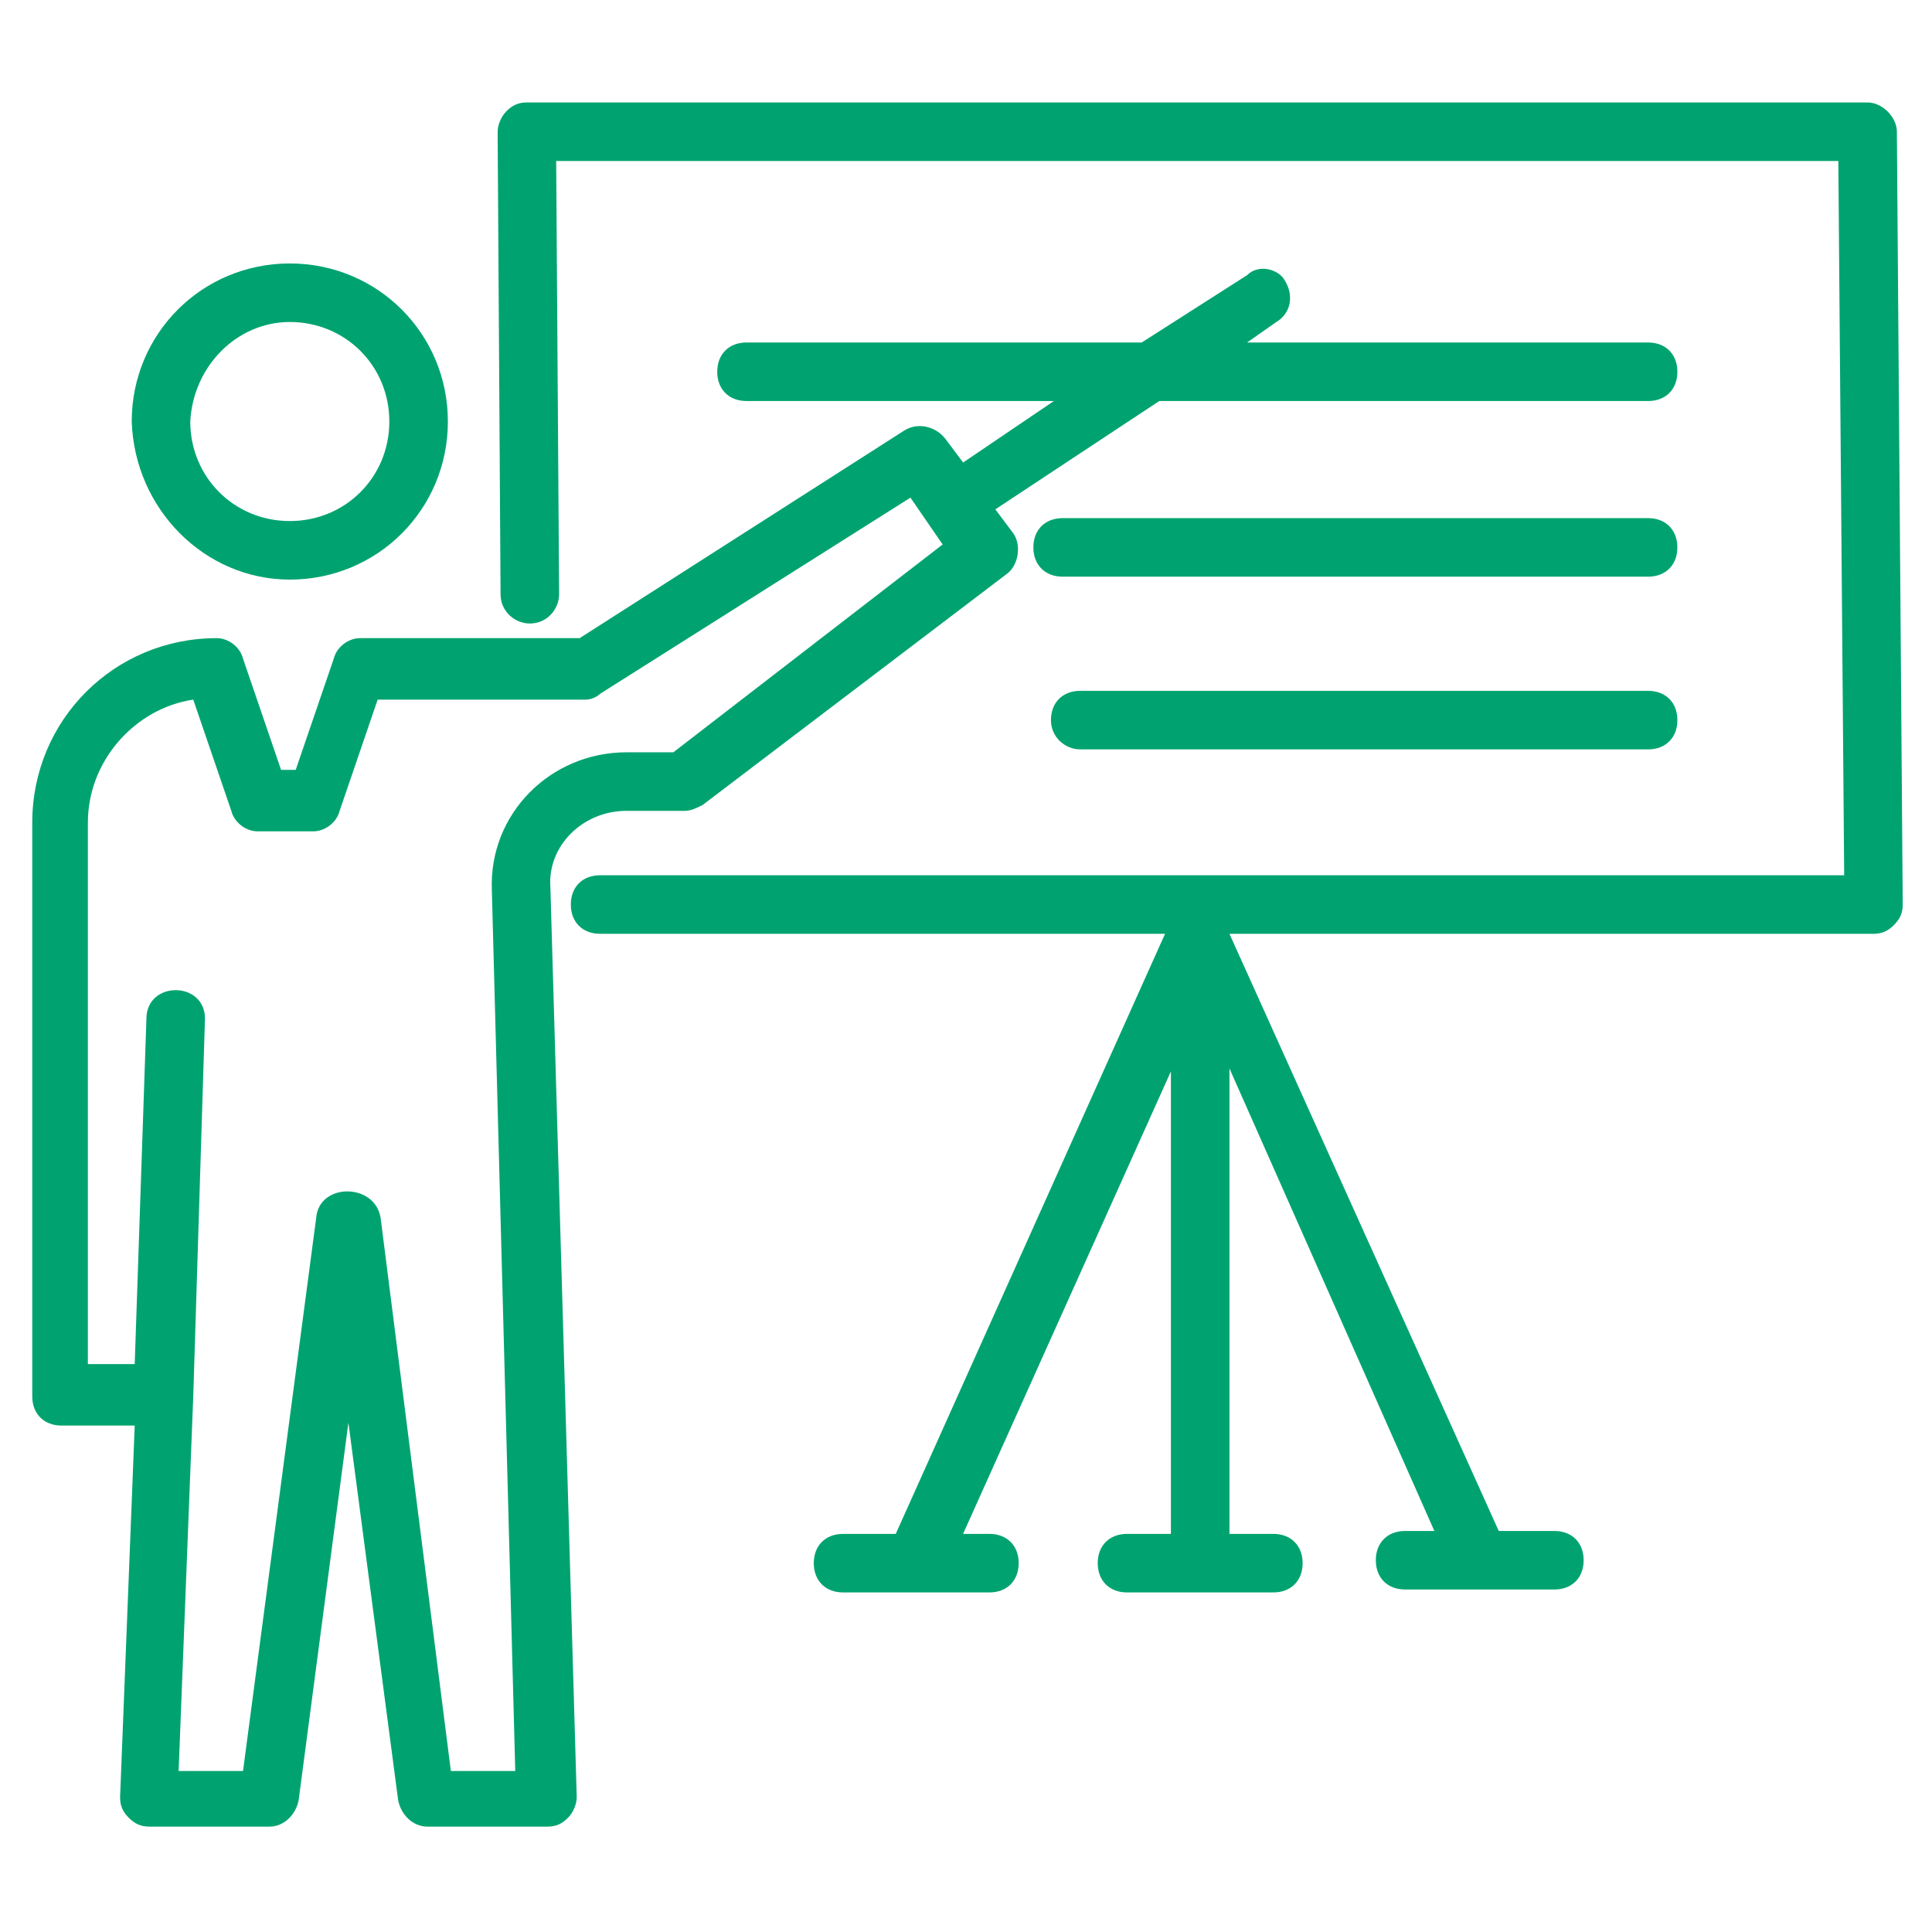 <svg width="66" height="66" viewBox="0 0 66 66" fill="none" xmlns="http://www.w3.org/2000/svg">
    <path d="M9.9 19.8C12.9 19.8 15.3 17.4 15.3 14.4C15.3 11.4 12.9 9 9.9 9C6.9 9 4.5 11.4 4.5 14.4C4.6 17.4 7 19.8 9.9 19.8ZM9.9 11C11.8 11 13.3 12.5 13.3 14.4C13.3 16.3 11.8 17.8 9.9 17.8C8 17.8 6.5 16.3 6.5 14.4C6.6 12.5 8.1 11 9.9 11Z" fill="#00A36F"/>
    <path d="M36.902 25.6H56.302C56.902 25.6 57.302 25.2 57.302 24.6C57.302 24 56.902 23.6 56.302 23.6H36.902C36.302 23.6 35.902 24 35.902 24.6C35.902 25.2 36.402 25.6 36.902 25.6Z" fill="#00A36F"/>
    <path d="M56.301 19.7C56.901 19.7 57.301 19.3 57.301 18.7C57.301 18.1 56.901 17.7 56.301 17.7H36.301C35.701 17.7 35.301 18.1 35.301 18.7C35.301 19.3 35.701 19.7 36.301 19.7H56.301Z" fill="#00A36F"/>
    <path d="M21.402 27.7H23.402C23.602 27.7 23.802 27.6 24.002 27.5L34.402 19.6C34.802 19.3 34.902 18.6 34.602 18.2L34.002 17.4L39.602 13.7H56.302C56.902 13.7 57.302 13.3 57.302 12.7C57.302 12.1 56.902 11.7 56.302 11.7H42.602L43.602 11C44.102 10.7 44.202 10.1 43.902 9.6C43.702 9.2 43.002 9 42.602 9.4L39.002 11.7H25.502C24.902 11.7 24.502 12.1 24.502 12.7C24.502 13.3 24.902 13.7 25.502 13.7H36.002L32.902 15.8L32.302 15C32.002 14.6 31.402 14.4 30.902 14.7L19.802 21.8H12.302C11.902 21.8 11.502 22.1 11.402 22.5L10.102 26.3H9.602L8.302 22.5C8.202 22.1 7.802 21.8 7.402 21.8C3.902 21.8 1.102 24.6 1.102 28.1V47.7C1.102 48.3 1.502 48.7 2.102 48.7H4.602L4.102 61.4C4.102 61.7 4.202 61.9 4.402 62.1C4.602 62.3 4.802 62.4 5.102 62.4H9.202C9.702 62.4 10.102 62 10.202 61.5L11.902 48.6L13.602 61.5C13.702 62 14.102 62.4 14.602 62.4H18.702C19.002 62.4 19.202 62.3 19.402 62.1C19.602 61.9 19.702 61.6 19.702 61.4L18.802 30.3C18.702 28.9 19.902 27.7 21.402 27.7ZM16.802 30.4L17.602 60.5H15.402L13.002 41.6C12.802 40.4 10.902 40.4 10.802 41.6L8.302 60.5H6.102L6.602 47.7L7.002 34.8C7.002 33.5 5.002 33.5 5.002 34.8L4.602 46.6H3.002V28.1C3.002 26 4.602 24.2 6.602 23.9L7.902 27.7C8.002 28.1 8.402 28.4 8.802 28.4H10.702C11.102 28.4 11.502 28.1 11.602 27.7L12.902 23.9H20.002C20.202 23.9 20.402 23.8 20.502 23.7L31.102 17L32.202 18.6L23.002 25.7H21.402C18.802 25.7 16.702 27.8 16.802 30.4Z" fill="#00A36F"/>
    <path d="M64.8 4.5C64.8 4 64.3 3.5 63.8 3.5H18C17.7 3.5 17.5 3.6 17.3 3.8C17.1 4 17 4.3 17 4.5L17.1 20.3C17.1 20.9 17.6 21.3 18.1 21.3C18.7 21.3 19.1 20.8 19.1 20.3L19 5.5H62.8L63 29.9H20.5C19.9 29.9 19.5 30.3 19.5 30.9C19.5 31.5 19.9 31.9 20.5 31.9H39.8L30.6 52.4H28.8C28.2 52.4 27.8 52.8 27.8 53.4C27.8 54 28.2 54.4 28.8 54.4C29.1 54.4 34 54.4 33.8 54.4C34.4 54.4 34.8 54 34.8 53.4C34.8 52.8 34.4 52.4 33.8 52.4H32.9L40 36.6V52.4H38.5C37.9 52.4 37.5 52.8 37.5 53.4C37.5 54 37.9 54.4 38.5 54.4H43.5C44.1 54.4 44.5 54 44.5 53.4C44.5 52.8 44.1 52.4 43.5 52.4H42V36.5L49 52.3H48C47.4 52.3 47 52.7 47 53.3C47 53.9 47.4 54.3 48 54.3C48.3 54.3 53.2 54.3 53.1 54.3C53.7 54.3 54.1 53.9 54.1 53.3C54.1 52.7 53.7 52.3 53.1 52.3H51.2L42 31.9H64C64.3 31.9 64.5 31.8 64.7 31.6C64.9 31.4 65 31.2 65 30.9L64.8 4.5Z" fill="#00A36F"/>
</svg>
